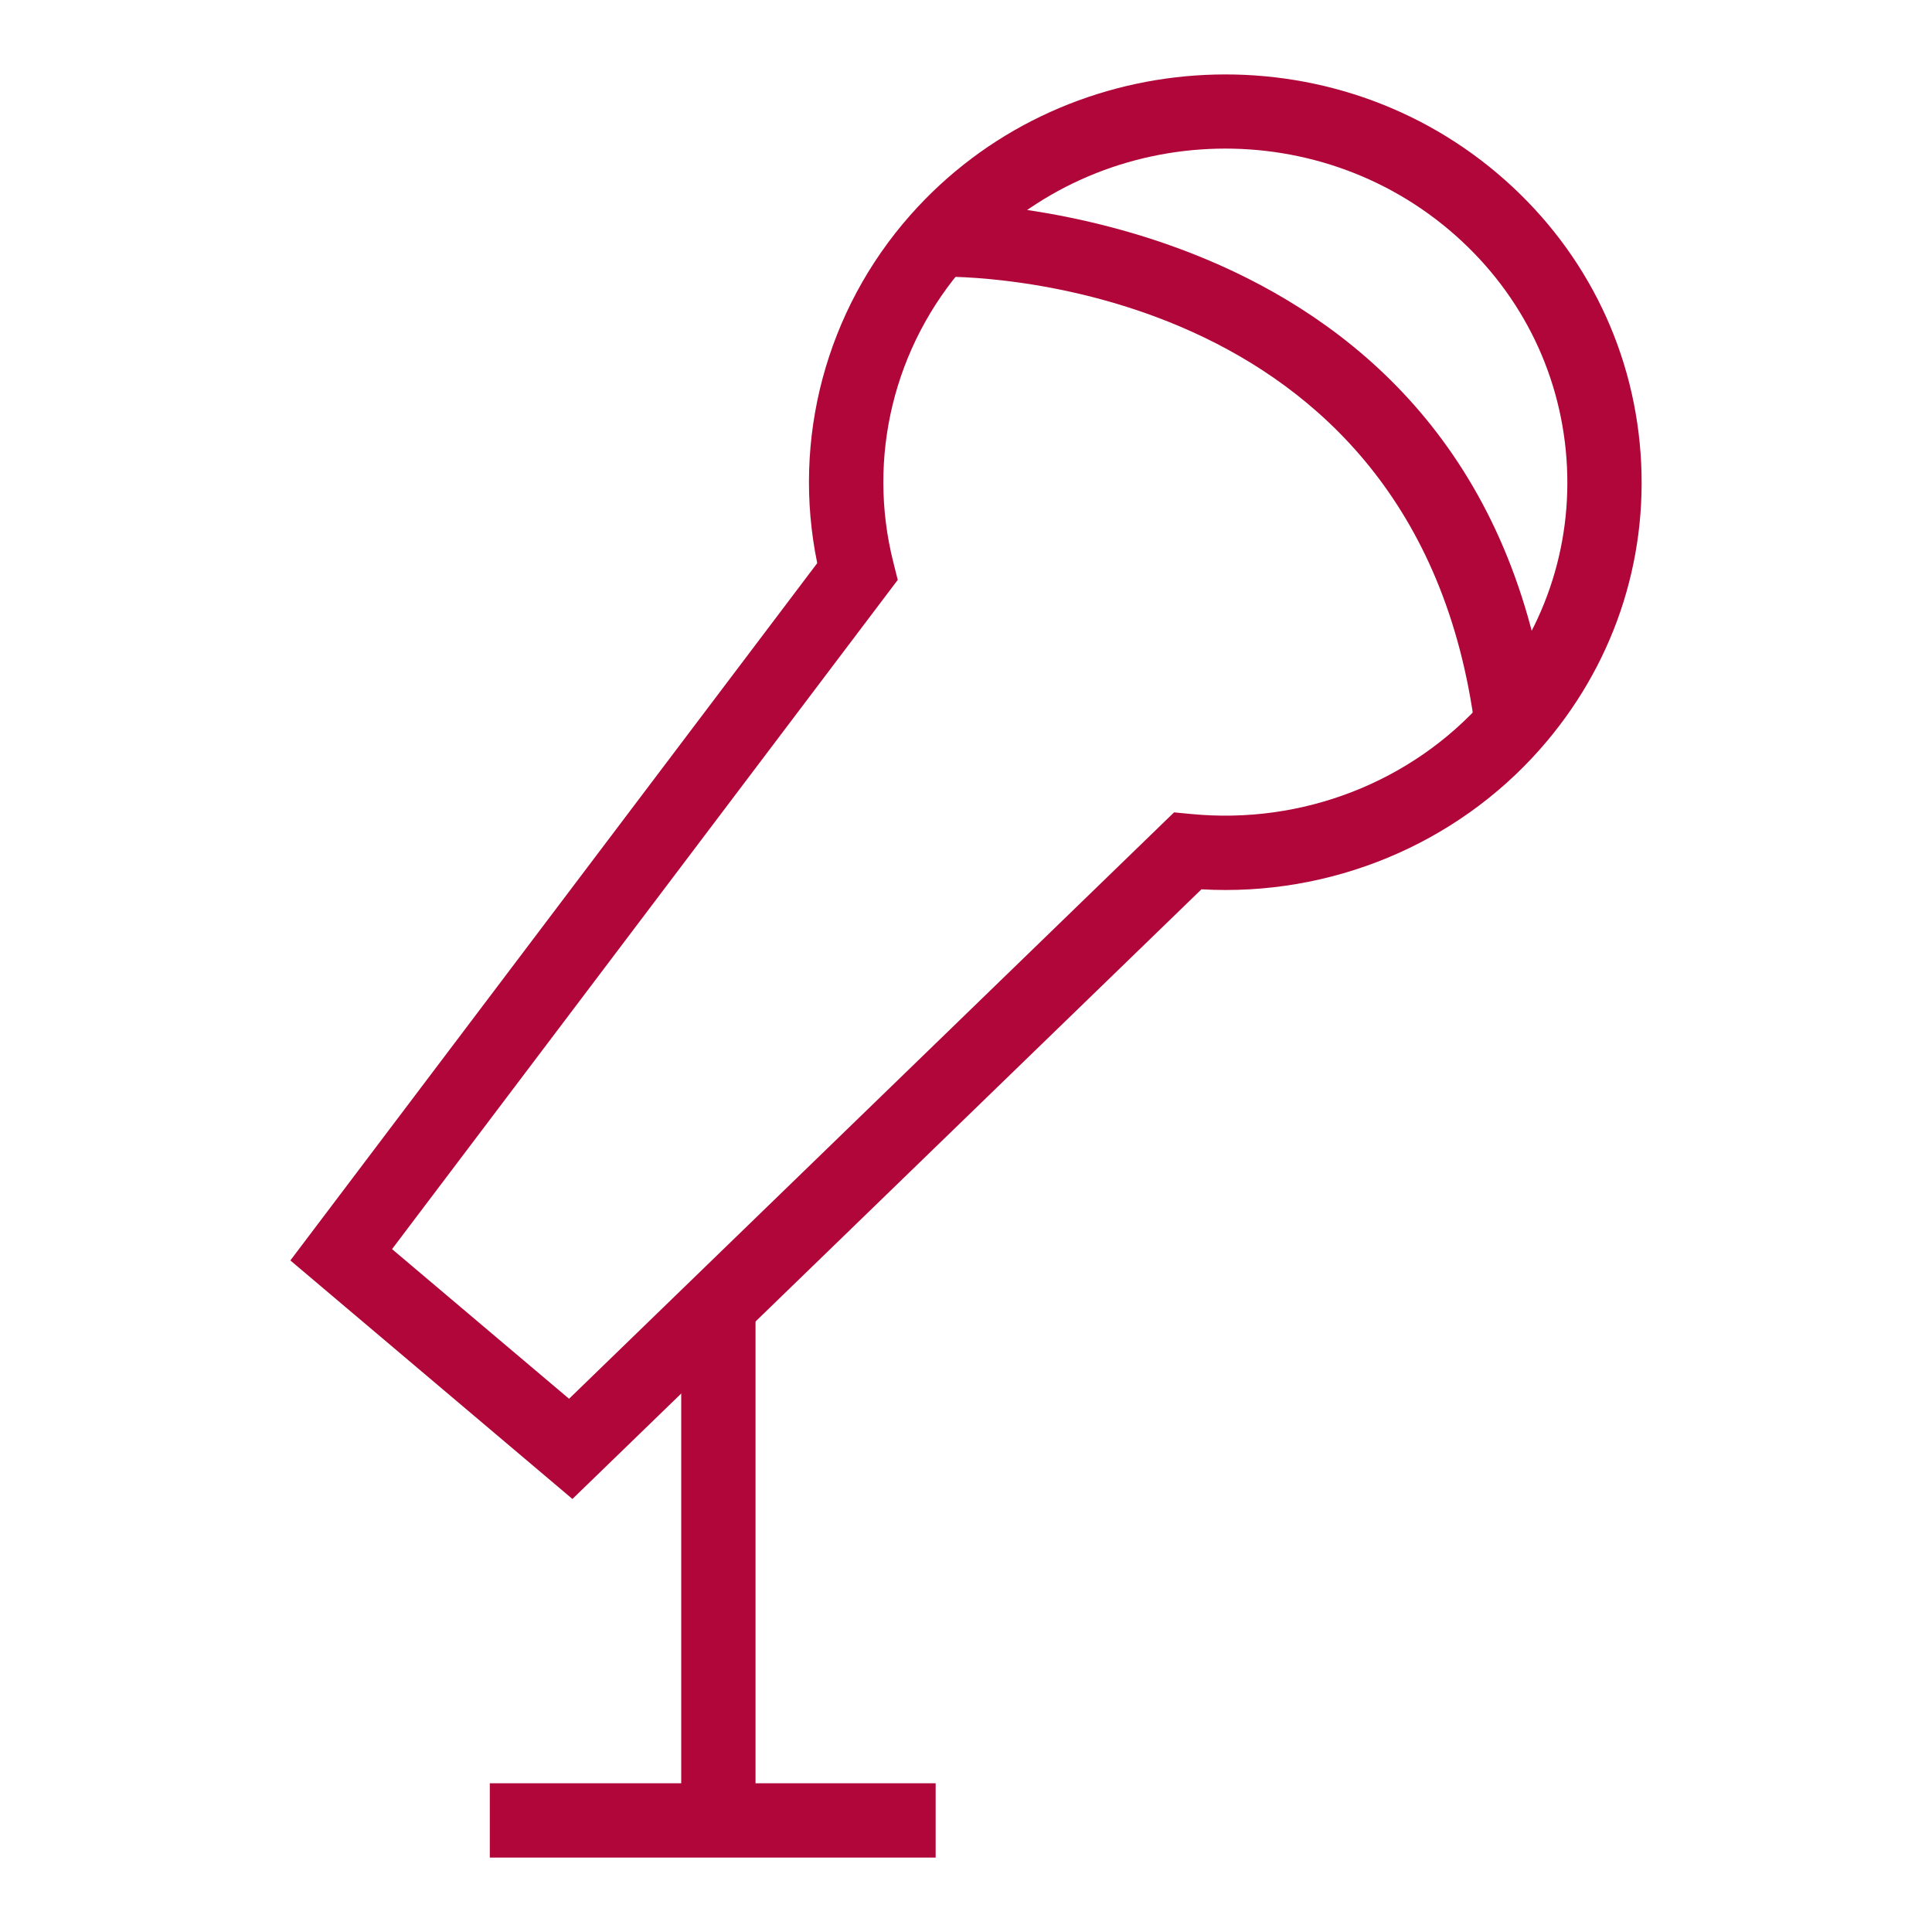 <svg enable-background="new 0 0 52 52" id="Layer_1" version="1.1" viewBox="0 0 52 52" xml:space="preserve" xmlns="http://www.w3.org/2000/svg" xmlns:xlink="http://www.w3.org/1999/xlink"><g><g><g><g><path d="M15.407,40.345L7.815,33.925l14.181-18.768      c-0.687-3.33,0.234-6.8,2.508-9.37c4.04-4.568,11.126-5.07,15.795-1.122      c2.274,1.923,3.645,4.6,3.857,7.536c0.211,2.924-0.751,5.755-2.711,7.97      l0,0c-2.272,2.568-5.642,3.963-9.108,3.765L15.407,40.345z M10.552,33.62      l4.764,4.028l16.284-15.783l0.46,0.044c2.991,0.291,5.936-0.856,7.888-3.063      l0.749,0.663l-0.749-0.663c1.601-1.809,2.387-4.118,2.214-6.5      c-0.174-2.395-1.294-4.581-3.153-6.153c-3.848-3.253-9.682-2.84-13.006,0.919      c-1.943,2.197-2.676,5.199-1.957,8.03l0.117,0.466L10.552,33.62z" fill="#b0063a" opacity="1" original-fill="#b0063a"></path></g></g><g><g><path d="M39.704,19.636C38.132,7.382,25.815,7.425,25.27,7.449l-0.037-2      c0.155-0.003,14.65-0.128,16.455,13.932L39.704,19.636z" fill="#b0063a" opacity="1" original-fill="#b0063a"></path></g></g></g><g><g><rect height="14" width="2" x="18.335" y="34.997" fill="#b0063a" opacity="1" original-fill="#b0063a"></rect></g></g><g><g><rect height="2" width="12" x="13.183" y="47.997" fill="#b0063a" opacity="1" original-fill="#b0063a"></rect></g></g></g></svg>